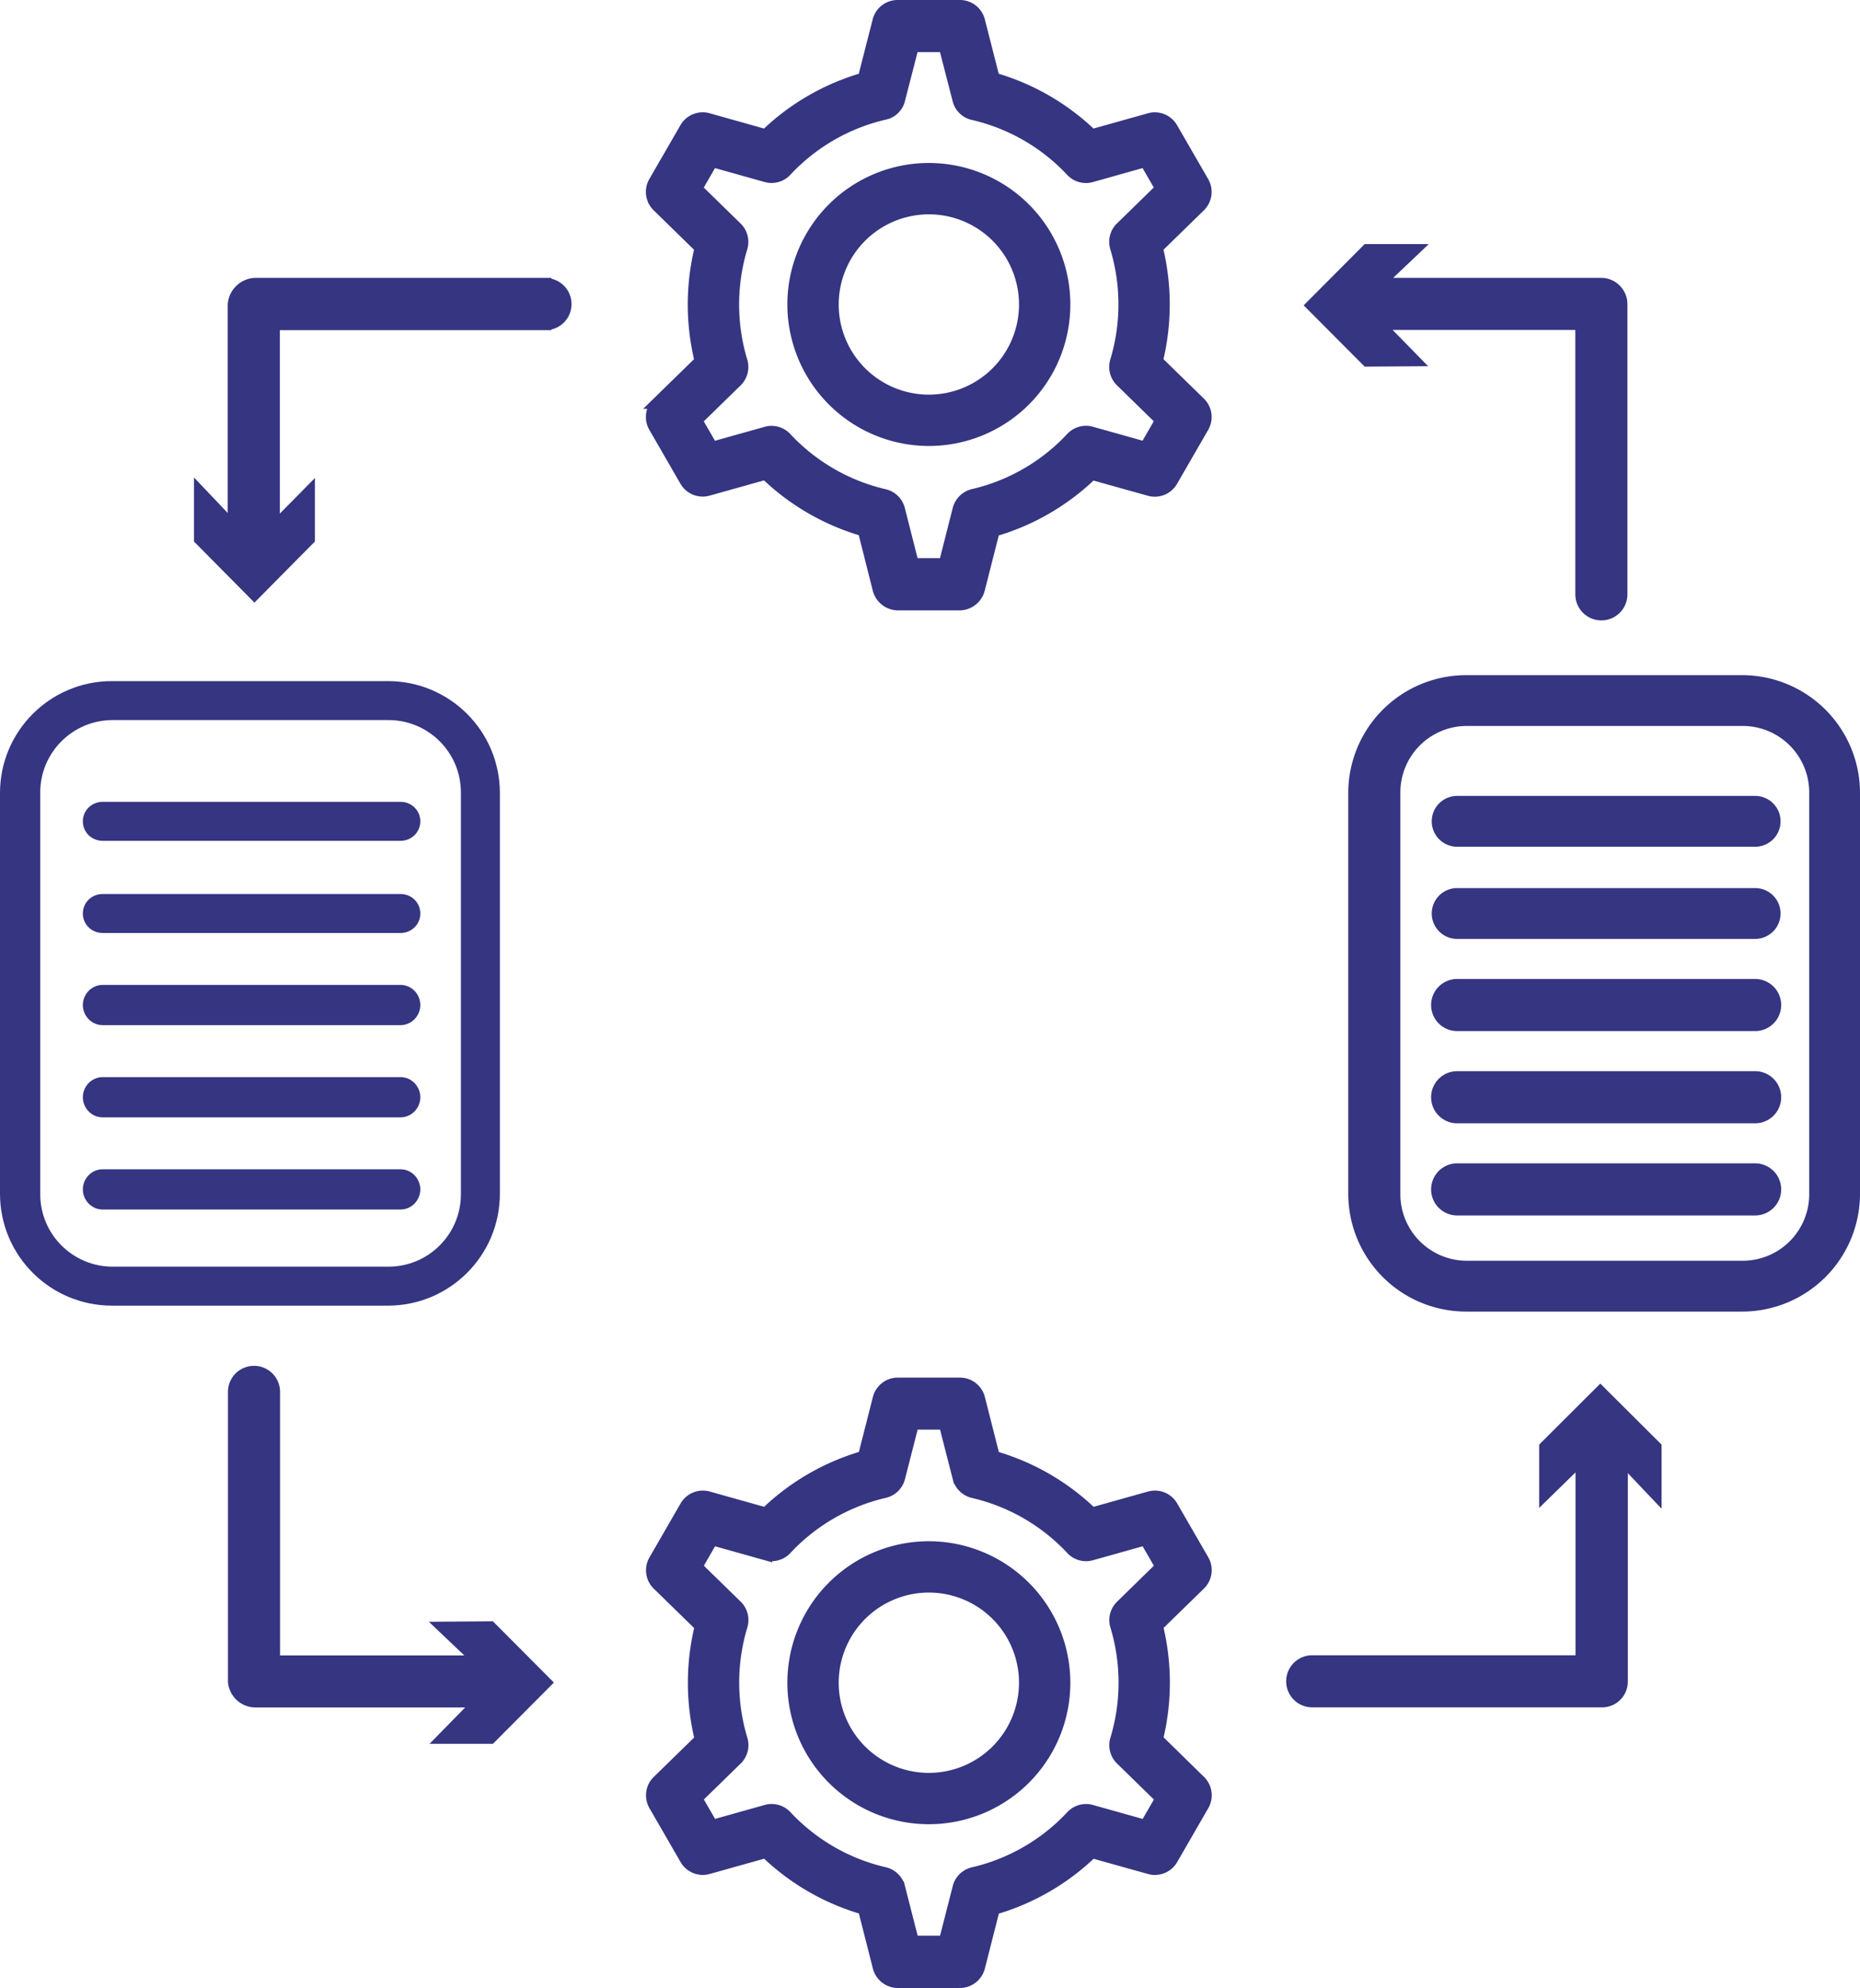 <svg xmlns="http://www.w3.org/2000/svg" width="47.062" height="50.3" viewBox="0 0 47.062 50.3">
  <g id="Group_957" data-name="Group 957" transform="translate(5720 3326.15)">
    <g id="Path_495" data-name="Path 495" transform="translate(-6060 -3979.917)" fill="#353582">
      <path d="M 349.816 686.652 L 342.832 686.652 C 341.353 686.652 340.15 685.448 340.15 683.97 L 340.15 673.832 C 340.15 672.353 341.353 671.15 342.832 671.15 L 349.816 671.15 C 351.295 671.15 352.498 672.353 352.498 673.832 L 352.498 683.97 C 352.498 685.448 351.295 686.652 349.816 686.652 Z M 342.851 671.836 C 341.758 671.836 340.868 672.725 340.868 673.818 L 340.868 683.983 C 340.868 685.076 341.758 685.966 342.851 685.966 L 349.83 685.966 C 350.923 685.966 351.812 685.076 351.812 683.983 L 351.812 673.818 C 351.812 672.725 350.923 671.836 349.83 671.836 L 342.851 671.836 Z" stroke="none"/>
      <path d="M 342.832 671.3 C 341.436 671.3 340.3 672.436 340.3 673.832 L 340.3 683.97 C 340.3 685.366 341.436 686.502 342.832 686.502 L 349.816 686.502 C 351.212 686.502 352.348 685.366 352.348 683.97 L 352.348 673.832 C 352.348 672.436 351.212 671.3 349.816 671.3 L 342.832 671.3 M 349.83 686.116 L 342.851 686.116 C 341.675 686.116 340.718 685.159 340.718 683.983 L 340.718 673.818 C 340.718 672.642 341.675 671.686 342.851 671.686 L 349.83 671.686 C 351.006 671.686 351.962 672.642 351.962 673.818 L 351.962 683.983 C 351.962 685.159 351.006 686.116 349.83 686.116 M 342.832 671 L 349.816 671 C 351.38 671 352.648 672.268 352.648 673.832 L 352.648 683.97 C 352.648 685.534 351.38 686.802 349.816 686.802 L 342.832 686.802 C 341.268 686.802 340 685.534 340 683.97 L 340 673.832 C 340 672.268 341.268 671 342.832 671 Z M 349.83 685.816 C 350.842 685.816 351.662 684.995 351.662 683.983 L 351.662 673.818 C 351.662 672.806 350.842 671.986 349.83 671.986 L 342.851 671.986 C 341.839 671.986 341.018 672.806 341.018 673.818 L 341.018 683.983 C 341.018 684.995 341.839 685.816 342.851 685.816 L 349.83 685.816 Z" stroke="none" fill="#353582"/>
    </g>
    <g id="Path_496" data-name="Path 496" transform="translate(-6121.69 -4069.862)" fill="#353582">
      <path d="M 411.826 764.836 L 404.286 764.836 C 404.191 764.836 404.103 764.8 404.037 764.736 C 403.972 764.671 403.936 764.585 403.936 764.493 C 403.936 764.301 404.09 764.15 404.286 764.15 L 411.826 764.15 C 412.022 764.15 412.175 764.301 412.175 764.493 C 412.175 764.685 412.022 764.836 411.826 764.836 Z" stroke="none"/>
      <path d="M 411.826 764.686 C 411.938 764.686 412.025 764.601 412.025 764.493 C 412.025 764.385 411.938 764.3 411.826 764.3 L 404.286 764.3 C 404.174 764.3 404.086 764.385 404.086 764.493 C 404.086 764.559 404.117 764.603 404.142 764.628 C 404.18 764.665 404.231 764.686 404.286 764.686 L 411.826 764.686 M 411.826 764.986 L 404.286 764.986 C 404.01 764.986 403.786 764.769 403.786 764.493 C 403.786 764.217 404.01 764 404.286 764 L 411.826 764 C 412.102 764 412.325 764.217 412.325 764.493 C 412.325 764.769 412.102 764.986 411.826 764.986 Z" stroke="none" fill="#353582"/>
    </g>
    <g id="Path_497" data-name="Path 497" transform="translate(-6121.69 -4138.53)" fill="#353582">
      <path d="M 411.826 835.836 L 404.286 835.836 C 404.09 835.836 403.936 835.685 403.936 835.493 C 403.936 835.301 404.09 835.15 404.286 835.15 L 411.826 835.15 C 412.022 835.15 412.175 835.301 412.175 835.493 C 412.175 835.685 412.022 835.836 411.826 835.836 Z" stroke="none"/>
      <path d="M 411.826 835.686 C 411.938 835.686 412.025 835.601 412.025 835.493 C 412.025 835.385 411.938 835.3 411.826 835.3 L 404.286 835.3 C 404.174 835.3 404.086 835.385 404.086 835.493 C 404.086 835.601 404.174 835.686 404.286 835.686 L 411.826 835.686 M 411.826 835.986 L 404.286 835.986 C 404.01 835.986 403.786 835.769 403.786 835.493 C 403.786 835.217 404.01 835 404.286 835 L 411.826 835 C 412.102 835 412.325 835.217 412.325 835.493 C 412.325 835.769 412.102 835.986 411.826 835.986 Z" stroke="none" fill="#353582"/>
    </g>
    <g id="Path_498" data-name="Path 498" transform="translate(-6121.69 -4206.23)" fill="#353582">
      <path d="M 411.826 905.868 L 404.286 905.868 C 404.194 905.868 404.106 905.831 404.04 905.763 C 403.973 905.694 403.936 905.604 403.936 905.509 C 403.936 905.314 404.096 905.15 404.286 905.15 L 411.826 905.15 C 412.015 905.15 412.175 905.314 412.175 905.509 C 412.175 905.704 412.015 905.868 411.826 905.868 Z" stroke="none"/>
      <path d="M 411.826 905.718 C 411.934 905.718 412.025 905.623 412.025 905.509 C 412.025 905.396 411.934 905.3 411.826 905.3 L 404.286 905.3 C 404.177 905.3 404.086 905.396 404.086 905.509 C 404.086 905.565 404.108 905.617 404.147 905.658 C 404.169 905.68 404.216 905.718 404.286 905.718 L 411.826 905.718 M 411.826 906.018 L 404.286 906.018 C 404.01 906.018 403.786 905.785 403.786 905.509 C 403.786 905.233 404.01 905 404.286 905 L 411.826 905 C 412.102 905 412.325 905.233 412.325 905.509 C 412.325 905.785 412.102 906.018 411.826 906.018 Z" stroke="none" fill="#353582"/>
    </g>
    <g id="Path_499" data-name="Path 499" transform="translate(-6121.69 -4274.897)" fill="#353582">
      <path d="M 411.826 976.868 L 404.286 976.868 C 404.194 976.868 404.106 976.831 404.04 976.763 C 403.973 976.694 403.936 976.604 403.936 976.509 C 403.936 976.315 404.096 976.15 404.286 976.15 L 411.826 976.15 C 412.015 976.15 412.175 976.315 412.175 976.509 C 412.175 976.704 412.015 976.868 411.826 976.868 Z" stroke="none"/>
      <path d="M 411.826 976.718 C 411.934 976.718 412.025 976.623 412.025 976.509 C 412.025 976.396 411.934 976.3 411.826 976.3 L 404.286 976.3 C 404.177 976.3 404.086 976.396 404.086 976.509 C 404.086 976.565 404.108 976.617 404.147 976.658 C 404.169 976.681 404.216 976.718 404.286 976.718 L 411.826 976.718 M 411.826 977.018 L 404.286 977.018 C 404.01 977.018 403.786 976.785 403.786 976.509 C 403.786 976.233 404.01 976 404.286 976 L 411.826 976 C 412.102 976 412.325 976.233 412.325 976.509 C 412.325 976.785 412.102 977.018 411.826 977.018 Z" stroke="none" fill="#353582"/>
    </g>
    <g id="Path_500" data-name="Path 500" transform="translate(-6121.69 -4343.565)" fill="#353582">
      <path d="M 411.826 1047.868 L 404.286 1047.868 C 404.096 1047.868 403.936 1047.704 403.936 1047.509 C 403.936 1047.315 404.096 1047.15 404.286 1047.15 L 411.826 1047.15 C 412.015 1047.15 412.175 1047.315 412.175 1047.509 C 412.175 1047.704 412.015 1047.868 411.826 1047.868 Z" stroke="none"/>
      <path d="M 404.286 1047.3 C 404.177 1047.3 404.086 1047.396 404.086 1047.509 C 404.086 1047.623 404.177 1047.718 404.286 1047.718 L 411.826 1047.718 C 411.934 1047.718 412.025 1047.623 412.025 1047.509 C 412.025 1047.396 411.934 1047.3 411.826 1047.3 L 404.286 1047.3 M 404.286 1047 L 411.826 1047 C 412.102 1047 412.325 1047.233 412.325 1047.509 C 412.325 1047.785 412.102 1048.018 411.826 1048.018 L 404.286 1048.018 C 404.01 1048.018 403.786 1047.785 403.786 1047.509 C 403.786 1047.233 404.01 1047 404.286 1047 Z" stroke="none" fill="#353582"/>
    </g>
    <g id="Group_955" data-name="Group 955">
      <path id="Path_501" data-name="Path 501" d="M1395.648,673.832a2.832,2.832,0,0,0-2.832-2.832h-6.984a2.832,2.832,0,0,0-2.832,2.832V683.97a2.832,2.832,0,0,0,2.832,2.832h6.984a2.832,2.832,0,0,0,2.832-2.832Zm-.985,10.151a1.833,1.833,0,0,1-1.833,1.833h-6.979a1.833,1.833,0,0,1-1.833-1.833V673.818a1.833,1.833,0,0,1,1.833-1.833h6.979a1.833,1.833,0,0,1,1.833,1.833Z" transform="translate(-7068.736 -3979.917)" fill="#353582" stroke="#353582" stroke-width="0.3"/>
      <path id="Path_502" data-name="Path 502" d="M1455.11,764h-7.54a.493.493,0,1,0,0,.986h7.54a.493.493,0,1,0,0-.986Z" transform="translate(-7130.701 -4069.862)" fill="#353582" stroke="#353582" stroke-width="0.3"/>
      <path id="Path_503" data-name="Path 503" d="M1455.11,835h-7.54a.493.493,0,1,0,0,.986h7.54a.493.493,0,1,0,0-.986Z" transform="translate(-7130.701 -4138.53)" fill="#353582" stroke="#353582" stroke-width="0.3"/>
      <path id="Path_504" data-name="Path 504" d="M1455.11,905h-7.54a.509.509,0,0,0,0,1.018h7.54a.509.509,0,0,0,0-1.018Z" transform="translate(-7130.701 -4206.23)" fill="#353582" stroke="#353582" stroke-width="0.3"/>
      <path id="Path_505" data-name="Path 505" d="M1455.11,976h-7.54a.509.509,0,0,0,0,1.018h7.54a.509.509,0,0,0,0-1.018Z" transform="translate(-7130.701 -4274.897)" fill="#353582" stroke="#353582" stroke-width="0.3"/>
      <path id="Path_506" data-name="Path 506" d="M1455.11,1047h-7.54a.509.509,0,0,0,0,1.018h7.54a.509.509,0,0,0,0-1.018Z" transform="translate(-7130.701 -4343.565)" fill="#353582" stroke="#353582" stroke-width="0.3"/>
      <path id="Path_507" data-name="Path 507" d="M856.018,1216.473l-.788-1.365a.5.5,0,0,0-.568-.231l-1.458.409a5.917,5.917,0,0,0-2.48-1.433l-.374-1.471a.5.5,0,0,0-.484-.382h-1.577a.5.5,0,0,0-.484.382l-.374,1.469a5.92,5.92,0,0,0-2.48,1.435l-1.458-.409a.5.5,0,0,0-.568.232l-.788,1.366a.5.5,0,0,0,.084.607l1.083,1.057a5.983,5.983,0,0,0,0,2.865l-1.083,1.057a.5.5,0,0,0-.084.607l.788,1.365a.5.5,0,0,0,.568.231l1.458-.409a5.917,5.917,0,0,0,2.48,1.433l.374,1.473a.506.506,0,0,0,.484.383h1.577a.506.506,0,0,0,.484-.383l.374-1.469a5.921,5.921,0,0,0,2.48-1.435l1.458.408a.5.5,0,0,0,.568-.232l.788-1.366a.5.5,0,0,0-.084-.607L854.851,1221a5.983,5.983,0,0,0,0-2.865l1.083-1.057A.5.5,0,0,0,856.018,1216.473Zm-2.075,1.155a.5.5,0,0,0-.129.5,4.976,4.976,0,0,1,0,2.879.5.5,0,0,0,.129.5l1.016.992-.4.693-1.369-.384a.5.5,0,0,0-.5.139,4.927,4.927,0,0,1-2.491,1.44.5.5,0,0,0-.371.36l-.351,1.373h-.8l-.351-1.373a.5.5,0,0,0-.371-.362,4.926,4.926,0,0,1-2.491-1.439.5.5,0,0,0-.5-.139l-1.368.384-.4-.693,1.016-.992a.5.5,0,0,0,.129-.5,4.974,4.974,0,0,1,0-2.879.5.5,0,0,0-.129-.5l-1.016-.992.4-.693,1.368.384a.5.5,0,0,0,.5-.14,4.926,4.926,0,0,1,2.491-1.44.5.5,0,0,0,.371-.359l.351-1.371h.8l.351,1.371a.5.5,0,0,0,.371.361,4.926,4.926,0,0,1,2.491,1.439.5.5,0,0,0,.5.139l1.368-.384.4.693Z" transform="translate(-6545.575 -4503.144)" fill="#353582" stroke="#353582" stroke-width="0.3"/>
      <path id="Path_508" data-name="Path 508" d="M954.421,1338.05a3.43,3.43,0,1,0,3.43,3.43A3.434,3.434,0,0,0,954.421,1338.05Zm0,5.861a2.431,2.431,0,1,1,2.431-2.431A2.433,2.433,0,0,1,954.421,1343.911Z" transform="translate(-6650.919 -4625.054)" fill="#353582" stroke="#353582" stroke-width="0.3"/>
      <path id="Path_509" data-name="Path 509" d="M843.3,157.119a5.98,5.98,0,0,0,0,2.865l-1.083,1.057a.5.5,0,0,0-.084.607l.788,1.365a.5.5,0,0,0,.568.231l1.458-.409a5.916,5.916,0,0,0,2.48,1.434l.374,1.481a.514.514,0,0,0,.484.392h1.577a.514.514,0,0,0,.484-.392l.374-1.473a5.925,5.925,0,0,0,2.48-1.437l1.458.407a.5.5,0,0,0,.568-.232l.788-1.366a.5.5,0,0,0-.084-.608l-1.083-1.057a5.983,5.983,0,0,0,0-2.865l1.083-1.057a.5.5,0,0,0,.084-.607l-.788-1.365a.5.5,0,0,0-.568-.231l-1.458.409a5.917,5.917,0,0,0-2.48-1.434l-.374-1.463a.5.5,0,0,0-.484-.373h-1.577a.5.5,0,0,0-.484.373l-.374,1.464a5.915,5.915,0,0,0-2.48,1.433l-1.458-.41a.5.5,0,0,0-.568.231l-.788,1.365a.5.5,0,0,0,.084.607Zm.293-2.194,1.368.384a.5.5,0,0,0,.5-.14,4.928,4.928,0,0,1,2.491-1.44.484.484,0,0,0,.371-.35l.351-1.363h.8l.351,1.363a.492.492,0,0,0,.371.357,4.922,4.922,0,0,1,2.491,1.436.5.5,0,0,0,.5.138l1.368-.385.4.693-1.016.992a.5.5,0,0,0-.129.5,4.976,4.976,0,0,1,0,2.879.5.5,0,0,0,.129.5l1.016.992-.4.693-1.368-.384a.5.5,0,0,0-.5.14,4.927,4.927,0,0,1-2.491,1.44.507.507,0,0,0-.371.369l-.351,1.381h-.8l-.351-1.381a.5.5,0,0,0-.371-.366,4.929,4.929,0,0,1-2.491-1.441.5.5,0,0,0-.5-.14l-1.368.384-.4-.693,1.016-.992a.5.5,0,0,0,.129-.5,4.975,4.975,0,0,1,0-2.879.5.5,0,0,0-.129-.5l-1.016-.992Z" transform="translate(-6545.574 -3476.998)" fill="#353582" stroke="#353582" stroke-width="0.3"/>
      <path id="Path_510" data-name="Path 510" d="M954.421,283.384a3.43,3.43,0,1,0-3.43-3.43A3.434,3.434,0,0,0,954.421,283.384Zm0-5.861a2.431,2.431,0,1,1-2.431,2.431A2.433,2.433,0,0,1,954.421,277.523Z" transform="translate(-6650.919 -3598.4)" fill="#353582" stroke="#353582" stroke-width="0.3"/>
      <path id="Path_511" data-name="Path 511" d="M1353.224,341.792l-.9-.92h5.129v6.84a.509.509,0,0,0,1.018,0v-7.335a.517.517,0,0,0-.5-.523h-5.652l.9-.854h-1.184l-1.394,1.4,1.394,1.4Z" transform="translate(-7037.444 -3658.824)" fill="#353582" stroke="#353582" stroke-width="0.3"/>
      <path id="Path_512" data-name="Path 512" d="M502.743,365h-7.335a.57.57,0,0,0-.555.524v5.652l-.854-.9v1.184l1.38,1.394,1.38-1.395V370.28l-.887.9v-5.157h6.871a.509.509,0,0,0,0-1.018Z" transform="translate(-6208.941 -3683.97)" fill="#353582" stroke="#353582" stroke-width="0.3"/>
      <path id="Path_513" data-name="Path 513" d="M1341.826,1219.864v1.184l.92-.9v5.134h-6.812a.509.509,0,0,0,0,1.018h7.335a.5.5,0,0,0,.5-.5v-5.652l.854.9v-1.184l-1.4-1.394Z" transform="translate(-7022.732 -4509.401)" fill="#353582" stroke="#353582" stroke-width="0.3"/>
      <path id="Path_514" data-name="Path 514" d="M525.311,1209.72l.9.854h-5.188v-6.818a.509.509,0,0,0-1.018,0v7.335a.551.551,0,0,0,.555.5h5.652l-.9.92h1.184l1.394-1.4-1.394-1.4Z" transform="translate(-6234.087 -4494.689)" fill="#353582" stroke="#353582" stroke-width="0.3"/>
    </g>
  </g>
</svg>
